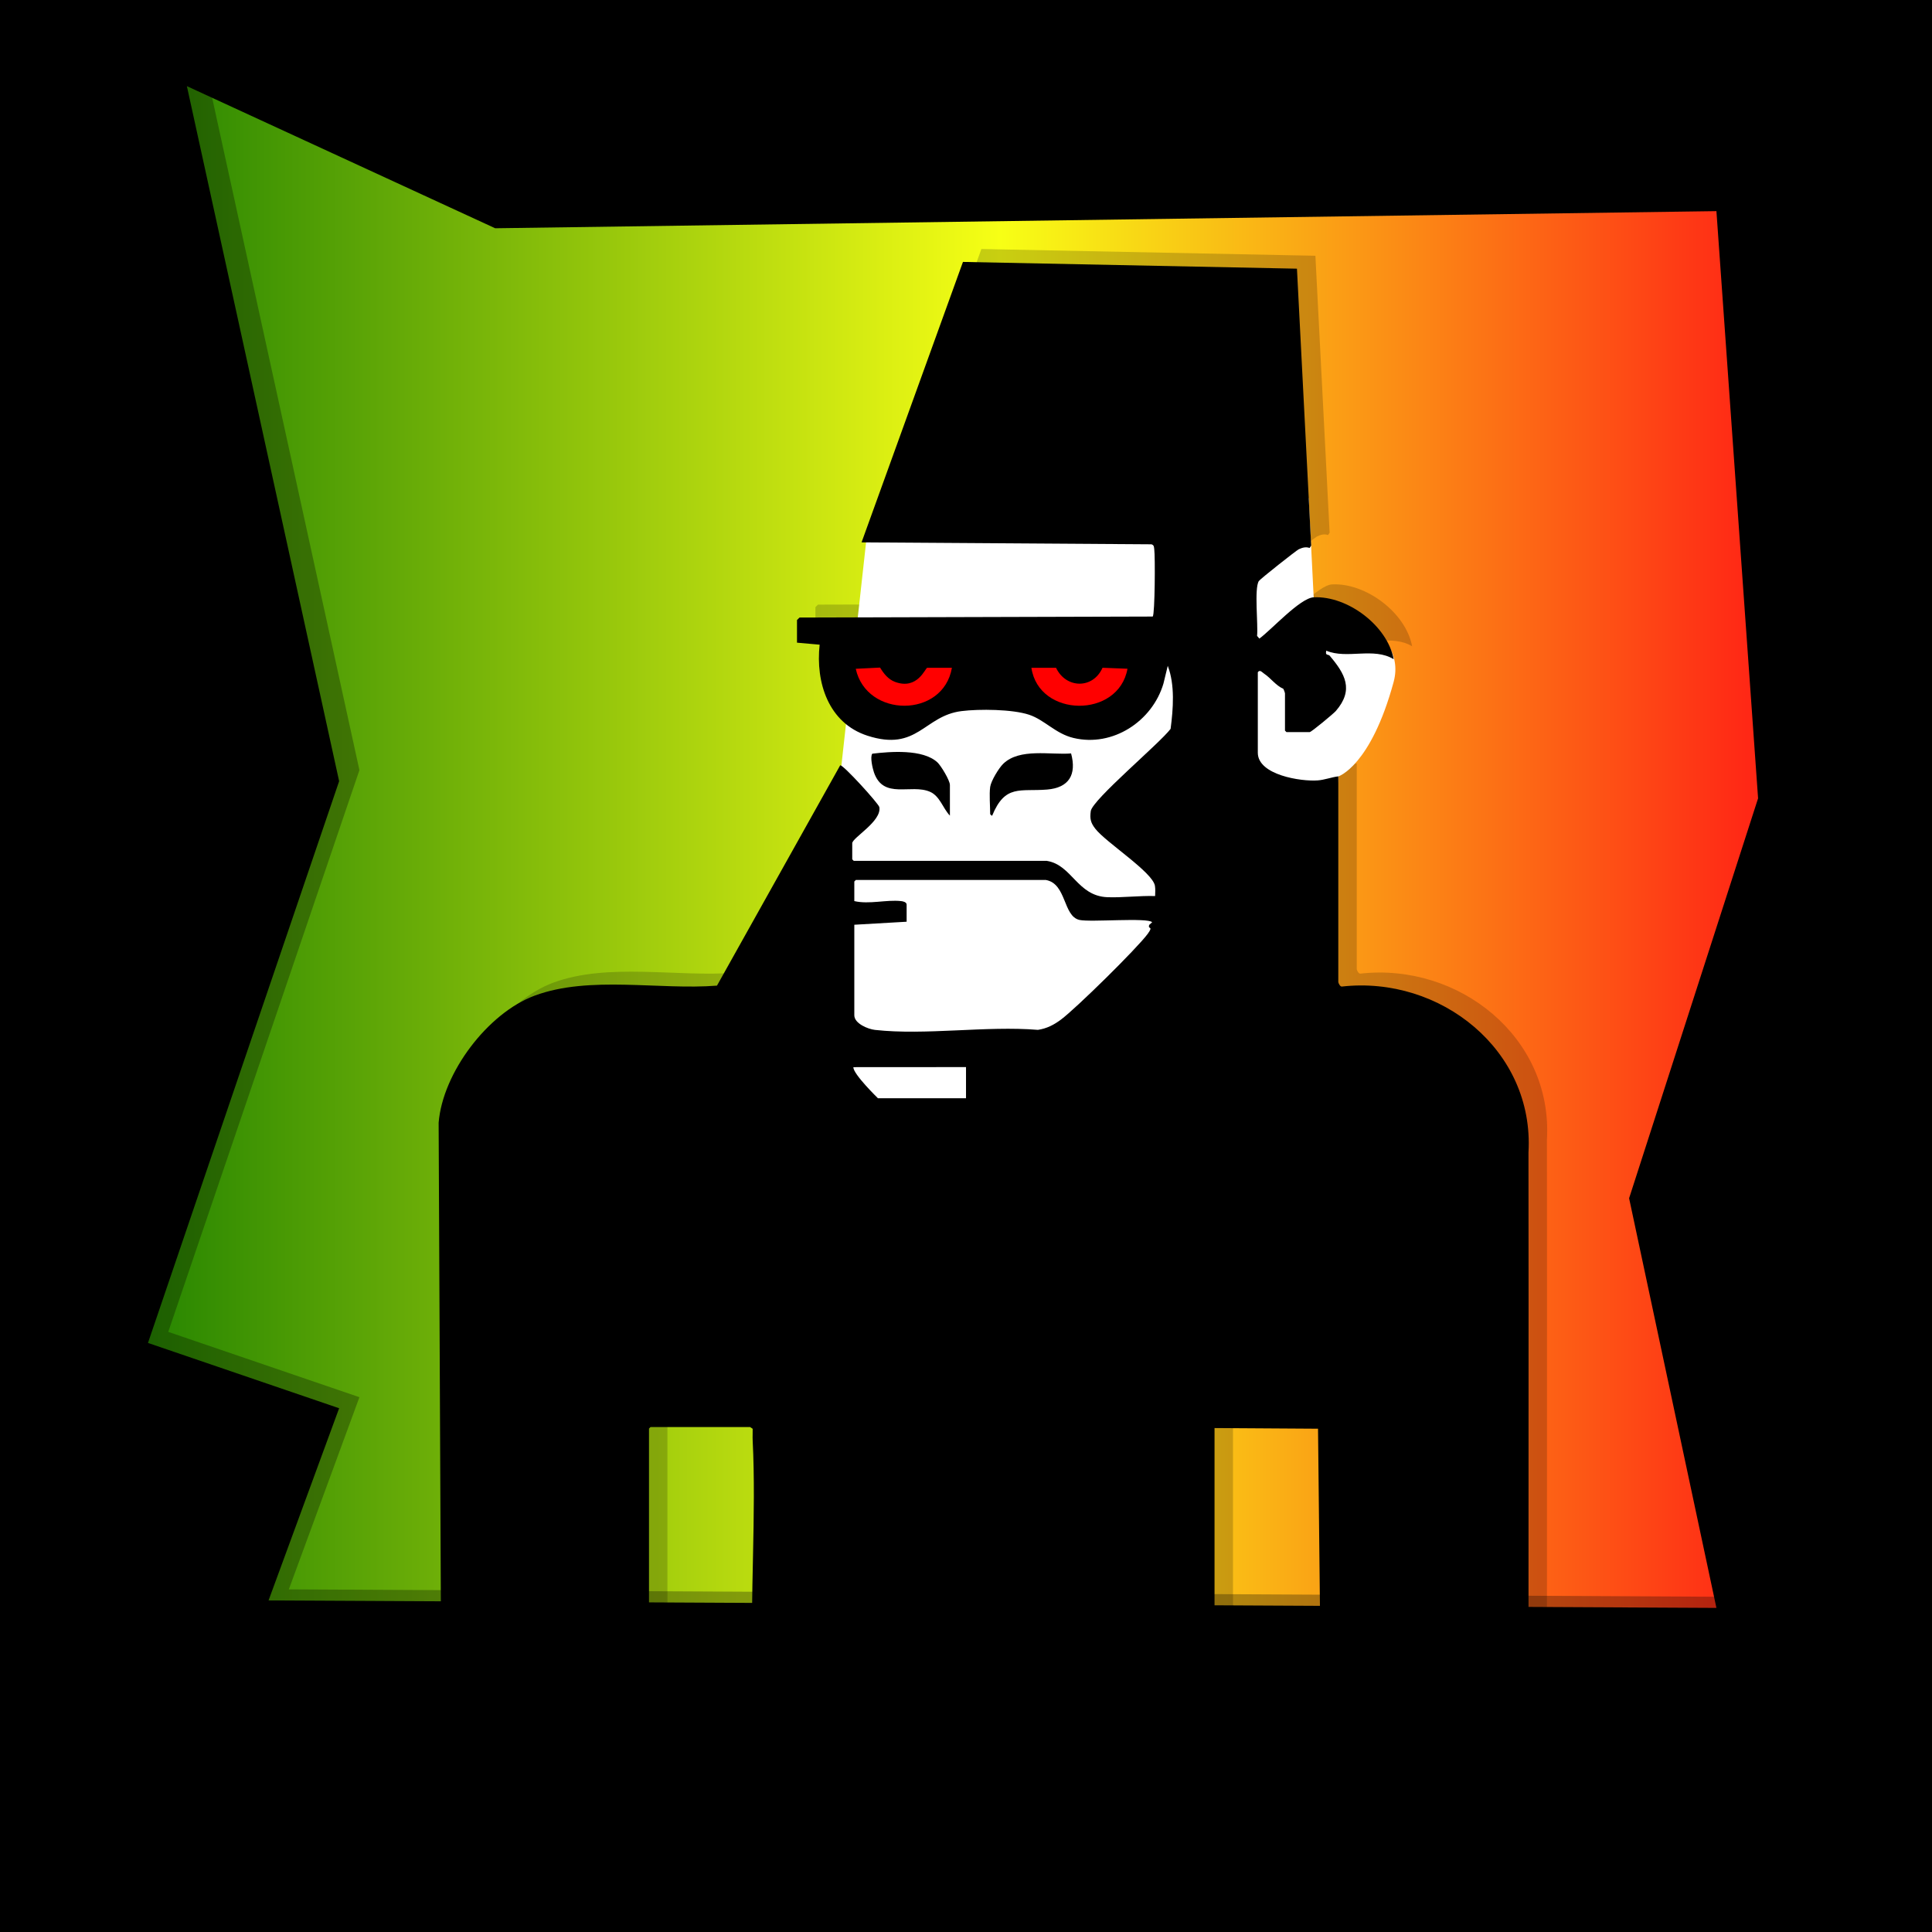 <?xml version="1.0" encoding="UTF-8"?><svg xmlns="http://www.w3.org/2000/svg" width="1047.27" height="1047.27" xmlns:xlink="http://www.w3.org/1999/xlink" viewBox="0 0 1047.27 1047.27"><defs><style>.cls-1{filter:url(#AI_Holzmaserung);}.cls-2{opacity:.29;}.cls-3{fill:#fff;}.cls-4{fill:red;}.cls-5{fill:#e5213c;}.cls-6{fill:url(#Unbenannter_Verlauf_81);mix-blend-mode:hue;}.cls-7{isolation:isolate;}.cls-8{fill:#ff0;stroke:lime;stroke-miterlimit:10;}.cls-9{opacity:.19;}</style><filter id="AI_Holzmaserung" x="-10%" y="-10%" width="150%" height="150%"><feGaussianBlur in="SourceGraphic" result="blur" stdDeviation="4"/><feOffset dx="4" dy="4" in="blur" result="offsetBlurredAlpha"/><feFlood result="color"/><feComposite in="color" in2="offsetBlurredAlpha" operator="in" result="offsetBlurredAlpha"/><feDiffuseLighting diffuseConstant="1" in="blur" result="diffuse" surfaceScale="5"><feDistantLight azimuth="135" elevation="60"/></feDiffuseLighting><feSpecularLighting in="blur" result="specularOut" specularConstant="1" specularExponent="10" surfaceScale="5"><feDistantLight azimuth="135" elevation="60"/></feSpecularLighting><feComposite in="specularOut" in2="SourceAlpha" operator="in" result="specularOut"/><feComposite in="SourceGraphic" in2="diffuse" k1="1" k2="0" k3="0" k4="0" operator="arithmetic" result="litPaint"/><feComposite in="litPaint" in2="specularOut" k1="0" k2="1" k3="1" k4="0" operator="arithmetic" result="litPaint"/><feMerge><feMergeNode in="offsetBlurredAlpha"/><feMergeNode in="litPaint"/></feMerge><feTurbulence baseFrequency=".05" in="SourceAlpha" numOctaves="10" result="Turbulence" type="fractalNoise"/><feColorMatrix in="Turbulence" result="Grayscale" values="1 0 0 0 0 1 0 0 0 0 1 0 0 0 0 0 0 0 0 1"/><feGaussianBlur in="SourceAlpha" result="BlurredAlpha" stdDeviation="4"/><feOffset dx="-4" dy="-5" in="BlurredAlpha" result="OffsetBlurredAlpha"/><feComposite in="Grayscale" in2="OffsetBlurredAlpha" operator="in" result="CompBlurTurb"/><feGaussianBlur in="CompBlurTurb" result="CompBlurTurb2" stdDeviation="1.5"/><feComponentTransfer in="Grayscale" result="CompXferFire"><feFuncR tableValues="2 0" type="table"/><feFuncG tableValues=".7 0" type="table"/><feFuncB tableValues=".1 0" type="table"/></feComponentTransfer><feComposite in="CompXferFire" in2="SourceGraphic" operator="in" result="CompSourceFire"/><feMerge result="MergeAll"><feMergeNode in="CompSourceFire"/></feMerge></filter><linearGradient id="Unbenannter_Verlauf_81" x1="53.32" y1="518.39" x2="993.95" y2="518.39" gradientUnits="userSpaceOnUse"><stop offset="0" stop-color="#1b7f00"/><stop offset=".52" stop-color="#f7ff15"/><stop offset=".95" stop-color="#ff2815"/></linearGradient></defs><g class="cls-7"><g id="Ebene_1"><rect class="cls-8" x="26.46" y="29.93" width="957.69" height="957.69"/><g class="cls-1"><rect class="cls-5" x="9.95" y="11" width="977.66" height="1001.06"/></g><rect class="cls-6" x="53.32" y="32.22" width="940.62" height="972.33"/><path class="cls-2" d="M104.5,5.09l90.33,412.37-103.62,304.5,103.62,35.4-38.26,104.18,784.84,4.05-47.33-222.06,69.91-216.78-22.58-318.3-661.99,9.28L9.84,7.36S1045.27.28,1045.27,6.36s-1,1034.91-1,1034.91H9.84L11.02,8.01l93.48-2.91Z"/><path class="cls-9" d="M577.55,459.67c13.58,2.21,16.37,19.01,32.73,19.67,7.88.32,17.72-.9,25.87-.62.04-1.83.2-3.72-.1-5.55-1.25-7.44-26.55-23.49-32.32-30.94-2.49-3.22-3.04-5.33-2.46-9.56.84-6.18,37.42-36.76,43.27-44.58,1.42-10.81,2.43-23.86-1.54-34.17l-2.34,9.64c-6.04,20.43-27.49,34.56-48.77,29.46-9.73-2.33-15.61-9.75-23.98-12.56-9.09-3.04-27.08-3.2-36.69-2-20.43,2.54-23.82,22.14-51.01,13.34-21.13-6.84-28.18-28.84-25.91-49.34l-12.28-1.09v-12.26s1.37-1.36,1.37-1.36l191.47-.54c1.2-1.36,1.35-32.84.83-36.31-.19-1.25.04-2.32-1.51-2.85l-157.16-1.05,54.96-152.02,181.05,3.66,7.71,150.1-.86,1.29c-2.08-.74-3.98-.16-5.87.71-1.26.58-20.88,16.07-21.64,17.23-2.59,3.97-.3,23.97-.96,29.72l1.24,1.47c6.5-4.7,22.07-22.02,29.45-22.38,18.31-.89,39.94,15.31,43.37,33.56-10.95-6.67-25.34.13-36.55-4.63-.69,2.87,1.08,1.82,1.86,2.74,8.23,9.73,13.35,18.36,3.32,29.97-1.15,1.33-13.27,11.44-14.19,11.44h-12.55l-.82-.82v-20.17c0-.3-.65-2.13-.92-2.5-4-1.73-6.85-5.85-10.28-8.12-1.23-.81-2.4-2.51-3.53-.84v43.61c0,12.1,23.45,15.69,32.47,15.01,3.73-.28,7.46-1.73,11.16-2.2v111.49c0,.5.94,2.55,1.9,2.46,53.45-6.04,104.46,34.53,101.19,89.94l.05,80.44-.04,203.59h-112.64l-1.45-134.29-56.1-.36v133.84l-.82.82h-248.73l-.85-1.88c-1.47-41.53,2.06-86.05.04-126.06-.11-2.1.06-4.22,0-6.33l-1.38-.93h-54l-.82.82v133.57l-.82.82h-111.82l-1.39-300.14c2.17-27.12,26.62-59.52,52.1-68.95,29.74-11.01,67.51-2.92,98.78-5.4l66.79-119.42c1.43-.63,20.89,20.82,21.22,22.65,1.38,7.71-14.69,16.59-14.69,19.59v8.72l.82.82h104.73Z"/><path class="cls-3" d="M469.52,293.43l239.89-23.39,2.69,53.75s51.9,14.42,43.33,45.9c-12.43,45.69-29.97,51.18-29.97,51.18l-8.95,97.26-266.5-48.13,19.52-176.57Z"/><path d="M536.73,426.6c.46-3.29,4.66-10.21,7.07-12.56,8.88-8.66,25.62-4.72,36.8-5.63,3.09,11.5-1.12,18.6-13.03,19.58-14.6,1.19-22.72-3-29.75,14.15-.24.14-1.08-.73-1.08-.82,0-4.31-.56-10.73,0-14.72Z"/><path d="M514.91,442.13c-3.79-3.92-5.41-10.59-10.79-12.93-10.3-4.49-25.22,4.44-30.38-10.52-.72-2.09-2.22-8.45-.89-10.13,9.77-1.17,27.35-2.58,35.26,4.67,1.93,1.77,6.8,9.81,6.8,12.28v16.63Z"/><path d="M567.55,466.67c13.58,2.21,16.37,19.01,32.73,19.67,7.88.32,17.72-.9,25.87-.62.04-1.83.2-3.72-.1-5.55-1.25-7.44-26.55-23.49-32.32-30.94-2.49-3.22-3.04-5.33-2.46-9.56.84-6.18,37.42-36.76,43.27-44.58,1.42-10.81,2.43-23.86-1.54-34.17l-2.34,9.64c-6.04,20.43-27.49,34.56-48.77,29.46-9.73-2.33-15.61-9.75-23.98-12.56-9.09-3.04-27.08-3.2-36.69-2-20.43,2.54-23.82,22.14-51.01,13.34-21.13-6.84-28.18-28.84-25.91-49.34l-12.28-1.09v-12.26s1.37-1.36,1.37-1.36l191.47-.54c1.2-1.36,1.35-32.84.83-36.31-.19-1.25.04-2.32-1.51-2.85l-157.16-1.05,54.96-152.02,181.05,3.66,7.71,150.1-.86,1.29c-2.08-.74-3.98-.16-5.87.71-1.26.58-20.88,16.07-21.64,17.23-2.59,3.97-.3,23.97-.96,29.72l1.24,1.47c6.5-4.7,22.07-22.02,29.45-22.38,18.31-.89,39.94,15.31,43.37,33.56-10.95-6.67-25.34.13-36.55-4.63-.69,2.87,1.08,1.82,1.86,2.74,8.23,9.73,13.35,18.36,3.32,29.97-1.15,1.33-13.27,11.44-14.19,11.44h-12.55l-.82-.82v-20.17c0-.3-.65-2.13-.92-2.5-4-1.73-6.85-5.85-10.28-8.12-1.23-.81-2.4-2.51-3.53-.84v43.61c0,12.1,23.45,15.69,32.47,15.01,3.73-.28,7.46-1.73,11.16-2.2v111.49c0,.5.94,2.55,1.9,2.46,53.45-6.04,104.46,34.53,101.19,89.94l.05,80.44-.04,203.59h-112.64l-1.45-134.29-56.1-.36v133.84l-.82.82h-248.73l-.85-1.88c-1.47-41.53,2.06-86.05.04-126.06-.11-2.1.06-4.22,0-6.33l-1.38-.93h-54l-.82.82v133.57l-.82.82h-111.82l-1.39-300.14c2.17-27.12,26.62-59.52,52.1-68.95,29.74-11.01,67.51-2.92,98.78-5.4l66.79-119.42c1.43-.63,20.89,20.82,21.22,22.65,1.38,7.71-14.69,16.59-14.69,19.59v8.72l.82.82h104.73Z"/><path class="cls-3" d="M567,477.02c11.22,2.05,9.18,19.66,18.16,21.65,5.98,1.33,37.12-1.43,39.38,1.25l-1.57,1.41c-1.04,2.71,2.56.24-.85,4.89-5.75,7.83-38.84,40.39-47.03,46.48-3.85,2.86-7.65,4.82-12.45,5.55-27.97-2.31-61.01,3.07-88.39.02-3.77-.42-11.16-3.46-11.16-7.93v-49.07l28.36-1.64v-9.27c0-1.38-1.96-1.8-3-1.91-7.93-.88-17.3,1.88-25.36,0v-10.63l.82-.82h103.09Z"/><path class="cls-3" d="M523.64,578.43v16.9h-47.73s-13.56-13.2-13.32-16.86l61.05-.04Z"/><path class="cls-4" d="M559.09,361.99h13.36c5.37,11.33,20.04,11.62,25.19-.02l13.53.53c-4.81,27.05-48.05,26.63-52.08-.51Z"/><path class="cls-4" d="M516,361.99c-4.71,27.44-46.31,27.23-52.12.54l13.18-.66c1.94,3.23,4.42,6.39,8.11,7.76,12.26,4.55,16.42-7.64,17.46-7.64h13.36Z"/><path d="M93.5,11.09l90.33,412.37-103.62,304.5,103.62,35.4-38.26,104.18,784.84,4.05-47.33-222.06,69.91-216.78-22.58-318.3-661.99,9.28L0,0s1048-6.08,1048,0v1048H0V0l93.5,11.09Z"/></g></g></svg>